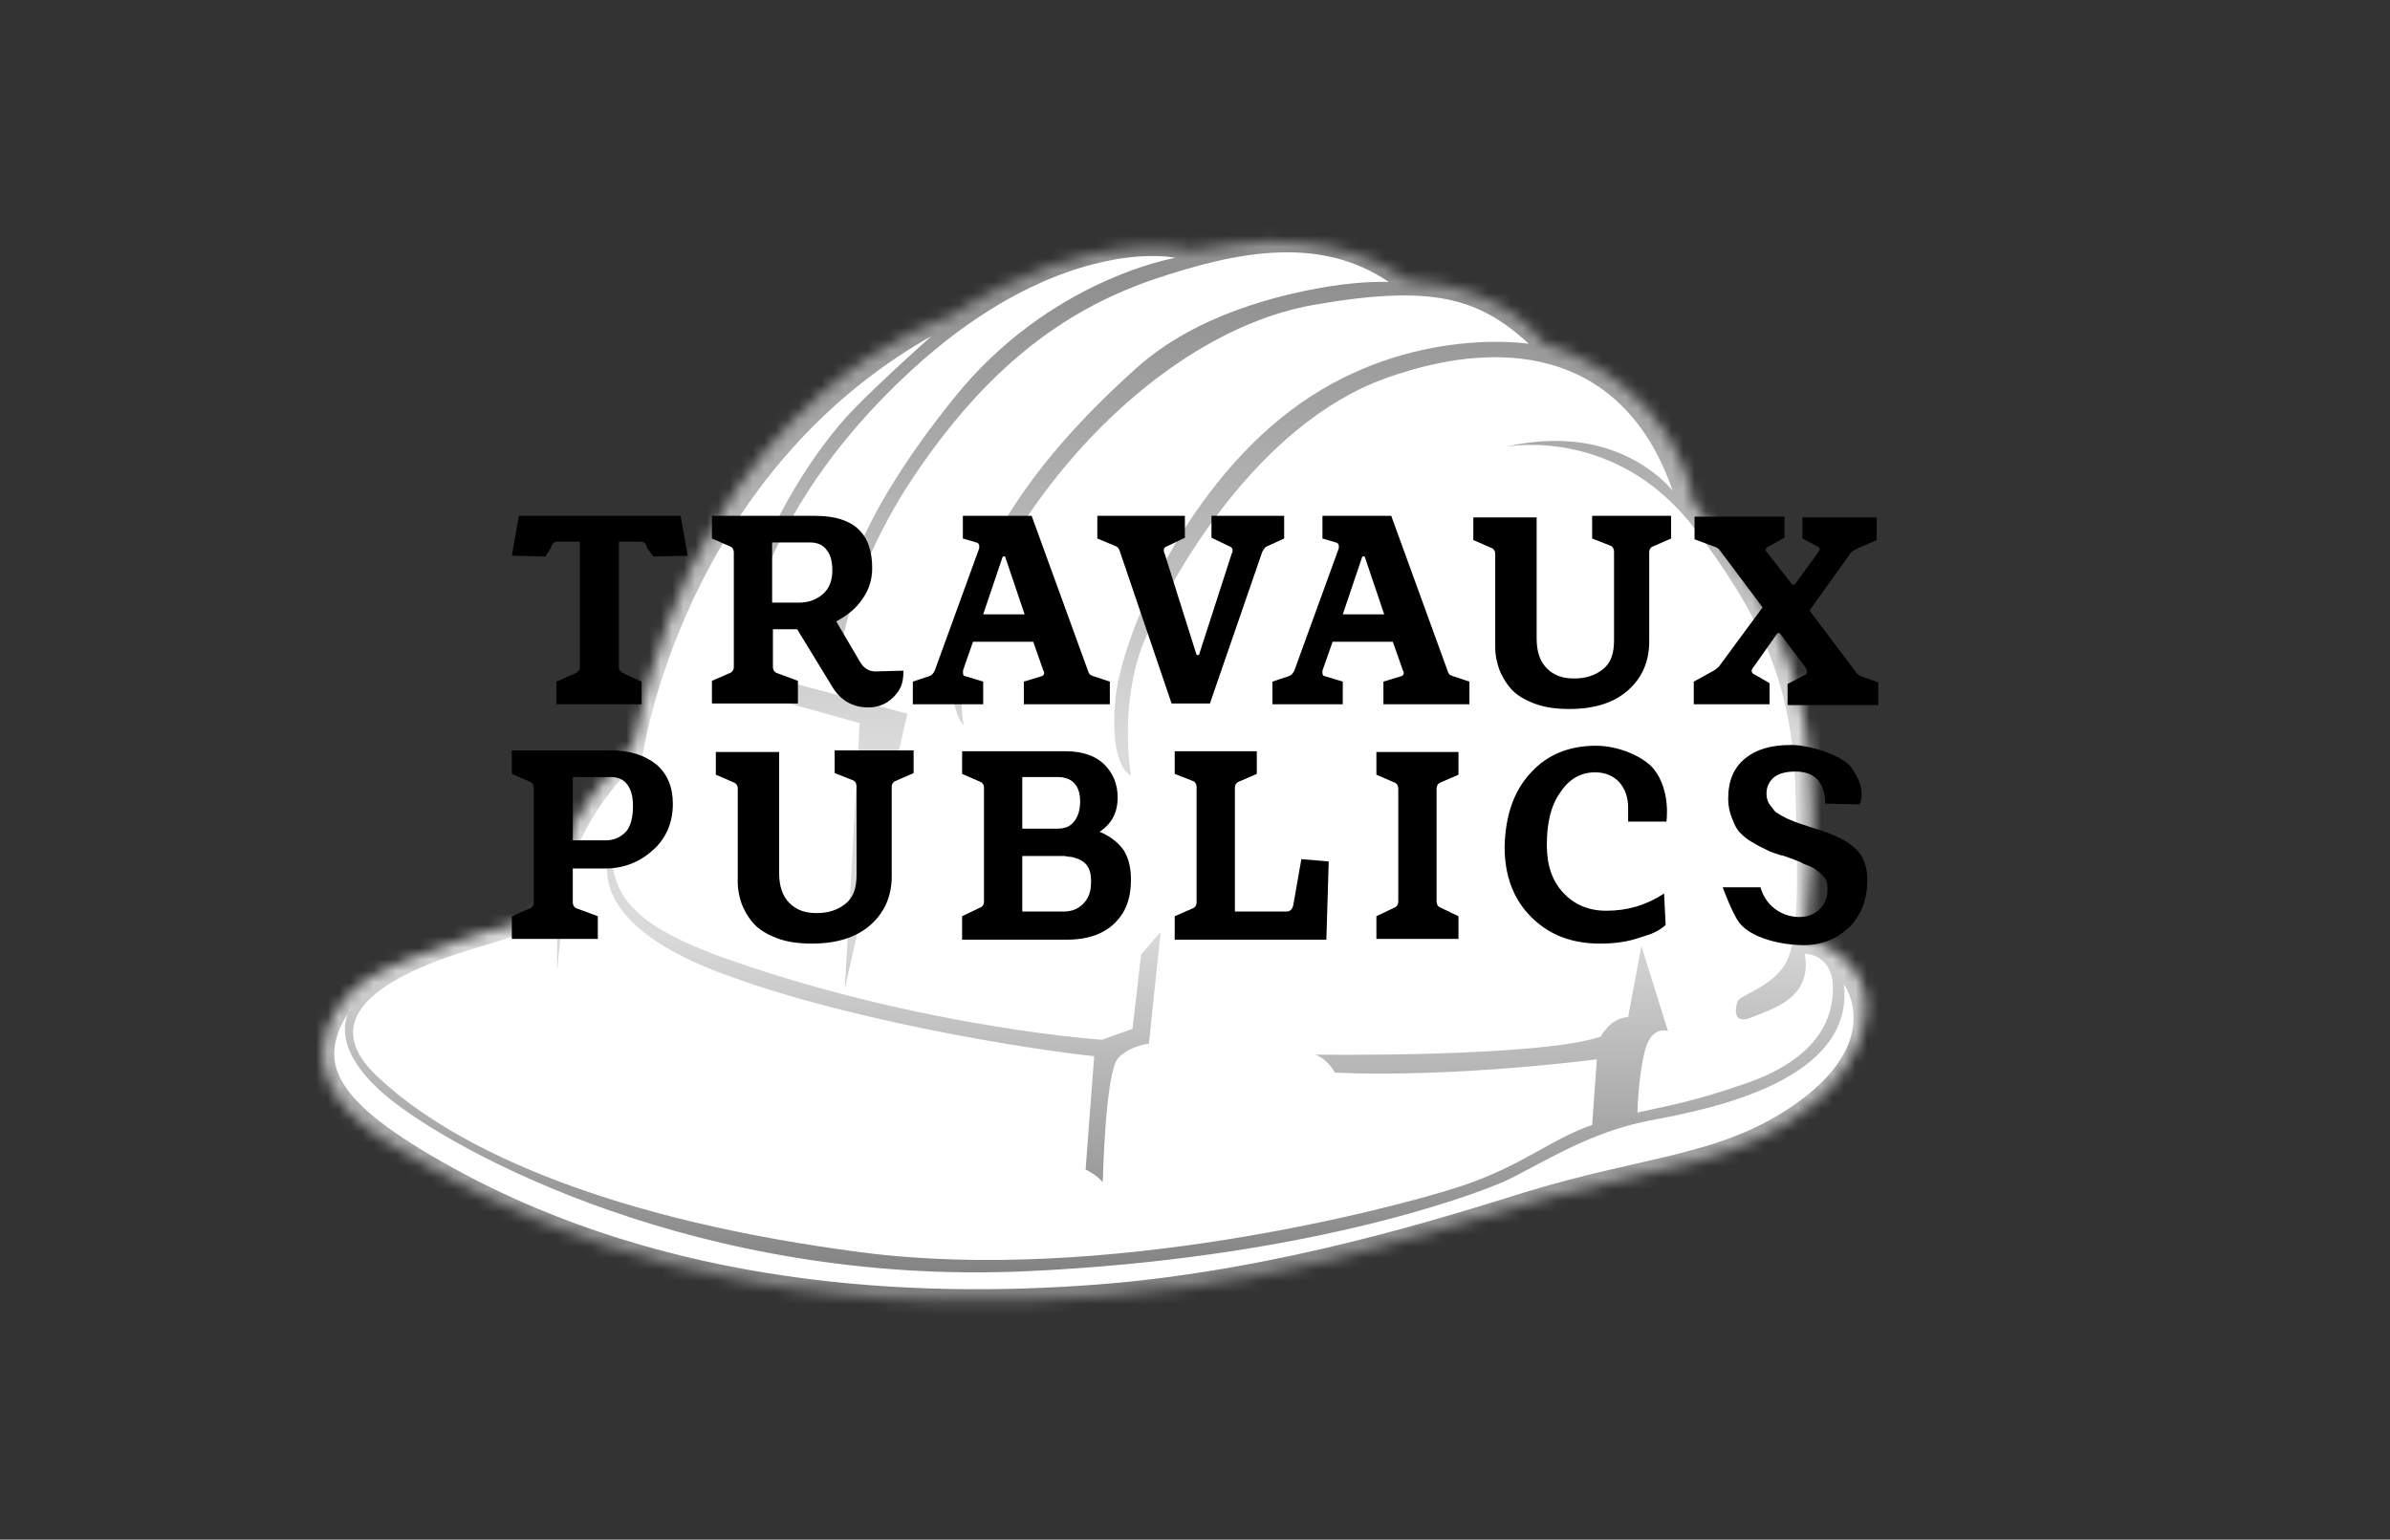 <svg width="208" height="134" viewBox="0 0 208 134" fill="none" xmlns="http://www.w3.org/2000/svg">
<rect x="0" y="0" width="208" height="134" fill="#333333" stroke="none"/>
<g clip-path="url(#clip0_1142_73)">
<mask id="mask0_1142_73" style="mask-type:luminance" maskUnits="userSpaceOnUse" x="28" y="20" width="135" height="94">
<path d="M103.731 21.756C103.731 21.756 95.091 19.374 82.573 27.541C82.573 27.541 61.415 33.599 55.088 64.838C55.088 64.838 53.999 66.2 51.618 69.126C49.441 71.849 48.625 74.979 48.421 79.267C48.421 79.267 34.678 83.079 31.48 85.529C28.283 87.979 24.745 93.968 33.998 99.617C43.25 105.266 57.605 112.685 81.825 113.297C103.799 113.774 117.338 109.418 126.59 106.695C134.006 104.518 136.591 103.633 142.646 102.34C148.701 101.115 158.498 98.528 161.627 91.11C164.893 83.419 157.069 81.649 157.069 81.649C157.069 81.649 158.77 68.582 156.525 60.278C154.28 52.043 150.538 47.483 147.408 43.808C147.408 43.808 146.456 33.939 134.278 29.787C134.278 29.787 131.353 24.887 122.44 24.343C122.44 24.343 118.631 20.939 110.467 20.939C108.562 21.076 106.317 21.28 103.731 21.756Z" fill="white"/>
</mask>
<g mask="url(#mask0_1142_73)">
<path d="M165.03 18.08L165.914 113.841L24.814 115.134L23.93 19.441L165.03 18.08Z" fill="url(#paint0_linear_1142_73)"/>
</g>
<mask id="mask1_1142_73" style="mask-type:luminance" maskUnits="userSpaceOnUse" x="-102" y="-204" width="405" height="573">
<path d="M303 -204H-102V369H303V-204Z" fill="white"/>
</mask>
<g mask="url(#mask1_1142_73)">
<path d="M32.773 93.628C39.916 100.434 53.999 106.287 75.089 109.01C96.18 111.732 121.216 105.198 127.203 103.224C132.509 101.455 134.958 99.141 138.564 97.916L138.972 92.199C138.972 92.199 126.522 93.832 116.181 93.356C116.181 93.356 115.569 92.199 114.48 91.79C114.48 91.79 133.802 92.062 139.312 90.225C139.312 90.225 140.129 88.591 141.694 88.523L142.85 82.33L145.163 89.748C145.163 89.748 143.803 89.204 143.19 91.314C142.714 93.015 142.51 95.874 142.51 96.827C145.299 96.214 147.408 95.874 152.103 94.24C158.089 92.131 159.586 88.728 159.518 85.869C159.45 83.01 157.069 83.01 157.069 83.01C157.749 86.89 154.28 87.775 152.511 88.523C150.742 89.272 151.014 87.707 151.218 87.162C151.422 86.618 153.735 86.073 155.096 84.304C155.436 83.895 155.708 83.283 155.912 82.466C156.525 80.016 156.457 75.728 156.253 68.65C155.98 59.257 152.987 53.336 147.68 46.258C140.945 37.206 131.557 38.771 130.944 38.907C137.407 37.41 141.557 39.384 143.735 41.017C144.959 41.902 145.571 42.719 145.571 42.719C141.626 31.216 131.829 28.902 120.603 32.918C109.378 36.934 101.826 50.273 99.581 55.786C97.336 61.299 98.425 67.493 98.425 67.493C98.425 67.493 96.52 66.812 97.064 60.891C97.676 54.97 103.459 41.902 113.188 35.096C122.916 28.29 133.053 29.923 133.053 29.923C128.699 25.908 124.617 24.751 114.412 26.52C104.207 28.29 94.343 36.934 88.356 46.598C82.369 56.263 83.866 63.137 83.866 63.137C83.185 62.524 81.757 58.713 84.07 52.383C86.383 46.054 90.397 39.656 98.901 32.033C104.139 27.337 111.419 25.636 115.501 24.955C118.835 24.41 120.875 24.547 120.875 24.547C114.957 20.531 107.881 21.756 100.125 24.41C92.37 27.133 85.77 32.169 79.511 41.494C72.844 51.498 72.844 59.394 72.844 59.394C72.164 58.645 72.232 56.195 72.64 54.289C73.32 51.09 74.749 44.897 83.049 34.62C91.349 24.274 102.302 22.437 102.302 22.437C99.241 21.892 90.125 22.301 79.307 32.237C65.156 45.237 64.612 57.556 64.612 57.556C63.592 50.682 69.919 40.064 74.341 35.572C76.79 33.054 81.076 29.243 81.076 29.243C59.306 41.562 55.904 65.859 55.904 65.859L54.816 66.948C53.727 68.037 50.597 71.781 49.781 75.252C48.965 78.723 48.488 84.508 48.488 84.508V80.424C48.488 80.424 46.175 80.969 42.706 82.126C39.236 83.147 25.629 86.822 32.773 93.628ZM66.993 58.917L78.967 62.116L73.525 86.005L74.817 62.933L62.299 59.462L66.993 58.917ZM53.115 74.231C53.591 77.702 54.339 80.424 63.932 83.691C80.668 89.476 95.907 90.497 95.907 90.497L98.561 89.544L99.309 83.079L101.01 81.105L99.989 90.837C99.989 90.837 98.425 90.974 97.336 92.062C96.18 93.219 95.975 102.884 95.975 102.884C95.295 102.135 94.479 101.795 94.479 101.795L95.227 91.926C89.853 91.382 72.436 88.659 61.415 84.168C50.461 79.607 53.115 74.231 53.115 74.231ZM30.324 88.115C30.392 87.979 30.46 87.911 30.528 87.775C30.528 87.775 30.392 87.843 30.324 88.115ZM160.471 85.665C161.423 93.968 149.177 96.486 143.667 97.507C138.224 98.528 134.142 101.319 130.944 102.816C127.679 104.245 113.12 109.554 89.308 110.643C60.802 111.936 39.508 100.23 33.793 95.534C29.167 91.722 29.916 89 30.324 88.115C27.67 92.403 28.691 95.738 39.44 101.659C58.217 112.004 79.511 113.025 95.499 111.8C111.487 110.575 126.318 105.743 132.713 103.769C143.19 100.57 149.585 100.638 155.98 96.282C164.212 90.633 160.471 85.665 160.471 85.665Z" fill="white"/>
</g>
<mask id="mask2_1142_73" style="mask-type:luminance" maskUnits="userSpaceOnUse" x="-102" y="-204" width="405" height="573">
<path d="M303 -204H-102V369H303V-204Z" fill="white"/>
</mask>
<g mask="url(#mask2_1142_73)">
<path d="M44.543 48.367L45.155 44.897H59.238L59.85 48.367L56.857 48.436L56.313 47.687C56.245 47.279 56.041 47.142 55.7 47.142H53.864V58.1C53.864 58.304 54 58.441 54.204 58.577L55.836 59.325V61.299H48.421V59.325L50.122 58.577C50.326 58.441 50.462 58.304 50.462 58.1V47.142H48.557C48.217 47.142 48.013 47.347 47.945 47.687L47.468 48.436L44.543 48.367Z" fill="black"/>
</g>
<mask id="mask3_1142_73" style="mask-type:luminance" maskUnits="userSpaceOnUse" x="-102" y="-204" width="405" height="573">
<path d="M303 -204H-102V369H303V-204Z" fill="white"/>
</mask>
<g mask="url(#mask3_1142_73)">
<path d="M70.939 44.897C74.273 44.897 75.906 46.394 75.906 49.456C75.906 50.409 75.634 51.362 75.021 52.179C74.477 52.996 73.661 53.608 72.776 54.085L74.817 57.556C75.157 58.168 75.634 58.441 76.178 58.441C76.45 58.441 78.627 58.372 78.627 58.372C78.627 59.529 78.355 60.074 77.743 60.687C77.13 61.299 76.382 61.571 75.566 61.571C74.205 61.571 73.116 60.959 72.368 59.666L69.375 54.765H67.266V58.032C67.266 58.304 67.402 58.508 67.606 58.577L69.443 59.257V61.231H61.959V59.257L63.524 58.577C63.728 58.508 63.864 58.304 63.864 58.032V48.095C63.864 47.823 63.728 47.619 63.524 47.551L61.959 46.87V44.897H70.939ZM67.198 47.211V52.451H69.511C70.395 52.451 71.075 52.179 71.62 51.703C72.164 51.226 72.436 50.545 72.436 49.661C72.436 48.912 72.3 48.3 71.96 47.891C71.62 47.415 71.143 47.211 70.463 47.211H67.198Z" fill="black"/>
</g>
<mask id="mask4_1142_73" style="mask-type:luminance" maskUnits="userSpaceOnUse" x="-102" y="-204" width="405" height="573">
<path d="M303 -204H-102V369H303V-204Z" fill="white"/>
</mask>
<g mask="url(#mask4_1142_73)">
<path d="M80.872 58.849C81.076 58.781 81.212 58.645 81.348 58.372L85.158 47.891C85.226 47.755 85.226 47.619 85.226 47.551C85.226 47.347 85.158 47.279 84.954 47.211L83.797 46.87V44.897H89.784L94.683 58.372C94.751 58.645 94.887 58.781 95.159 58.849L96.588 59.325V61.299H89.104V59.325L90.669 58.849C90.805 58.781 90.873 58.713 90.873 58.577C90.873 58.508 90.873 58.441 90.805 58.372L89.92 55.854H84.682L83.797 58.372C83.797 58.441 83.797 58.508 83.797 58.577C83.797 58.713 83.865 58.849 84.002 58.849L85.566 59.325V61.299H79.443V59.325L80.872 58.849ZM85.566 53.472H89.172L87.471 48.436H87.267L85.566 53.472Z" fill="black"/>
</g>
<mask id="mask5_1142_73" style="mask-type:luminance" maskUnits="userSpaceOnUse" x="-102" y="-204" width="405" height="573">
<path d="M303 -204H-102V369H303V-204Z" fill="white"/>
</mask>
<g mask="url(#mask5_1142_73)">
<path d="M95.5 46.87V44.897H103.12V46.802L101.555 47.551C101.351 47.619 101.283 47.755 101.283 47.891C101.283 47.959 101.283 48.027 101.351 48.163L104.14 57.011H104.344L107.202 48.163C107.27 48.095 107.27 47.959 107.27 47.891C107.27 47.755 107.202 47.619 106.998 47.551L105.433 46.802V44.897H111.76V46.87L110.263 47.551C110.059 47.619 109.991 47.823 109.855 48.027L105.297 61.231H101.963L97.473 48.027C97.405 47.755 97.269 47.619 97.133 47.551L95.5 46.87Z" fill="black"/>
</g>
<mask id="mask6_1142_73" style="mask-type:luminance" maskUnits="userSpaceOnUse" x="-102" y="-204" width="405" height="573">
<path d="M303 -204H-102V369H303V-204Z" fill="white"/>
</mask>
<g mask="url(#mask6_1142_73)">
<path d="M112.167 58.849C112.371 58.781 112.507 58.645 112.643 58.372L116.453 47.891C116.521 47.755 116.521 47.619 116.521 47.551C116.521 47.347 116.453 47.279 116.249 47.211L115.092 46.87V44.897H121.079L125.978 58.372C126.046 58.645 126.182 58.781 126.454 58.849L127.883 59.325V61.299H120.399V59.325L121.964 58.849C122.1 58.781 122.168 58.713 122.168 58.577C122.168 58.508 122.168 58.441 122.1 58.372L121.215 55.854H115.977L115.092 58.372C115.092 58.441 115.092 58.508 115.092 58.577C115.092 58.713 115.16 58.849 115.296 58.849L116.861 59.325V61.299H110.738V59.325L112.167 58.849ZM116.861 53.472H120.467L118.766 48.436H118.562L116.861 53.472Z" fill="black"/>
</g>
<mask id="mask7_1142_73" style="mask-type:luminance" maskUnits="userSpaceOnUse" x="-102" y="-204" width="405" height="573">
<path d="M303 -204H-102V369H303V-204Z" fill="white"/>
</mask>
<g mask="url(#mask7_1142_73)">
<path d="M133.733 44.897V55.582C133.733 56.671 134.005 57.556 134.618 58.168C135.23 58.781 135.978 59.053 136.999 59.053C138.019 59.053 138.836 58.781 139.516 58.236C140.196 57.692 140.469 56.875 140.469 55.718V48.027C140.469 47.755 140.333 47.551 140.128 47.483L138.564 46.87V44.897H145.435V46.87L143.87 47.551C143.666 47.619 143.53 47.823 143.53 48.027V55.854C143.53 57.556 142.918 58.985 141.693 60.074C140.469 61.163 138.768 61.707 136.591 61.707C135.434 61.707 134.414 61.571 133.529 61.231C132.645 60.891 131.964 60.482 131.488 59.938C131.012 59.393 130.672 58.781 130.468 58.236C130.264 57.624 130.128 57.011 130.128 56.399V48.163C130.128 47.959 129.992 47.755 129.787 47.687L128.223 47.006V45.033H133.733V44.897Z" fill="black"/>
</g>
<mask id="mask8_1142_73" style="mask-type:luminance" maskUnits="userSpaceOnUse" x="-102" y="-204" width="405" height="573">
<path d="M303 -204H-102V369H303V-204Z" fill="white"/>
</mask>
<g mask="url(#mask8_1142_73)">
<path d="M148.769 58.577C149.177 58.373 149.449 58.169 149.585 58.032L153.395 52.86L149.721 47.959C149.585 47.755 149.449 47.687 149.313 47.619L147.476 46.939V44.965H155.3V46.803L153.939 47.551C153.735 47.619 153.667 47.755 153.667 47.892C153.667 47.959 153.735 48.028 153.803 48.096L155.98 50.886H156.184L158.225 48.096C158.293 47.959 158.362 47.891 158.362 47.823C158.362 47.687 158.293 47.619 158.157 47.551L156.865 46.87V45.033H163.328V47.007L161.763 47.687C161.355 47.891 161.083 48.028 160.947 48.3L157.477 53.132L161.423 58.373C161.627 58.645 161.763 58.781 161.967 58.849L163.464 59.394V61.367H155.572V59.53L157.001 58.781C157.205 58.713 157.273 58.577 157.273 58.441C157.273 58.373 157.205 58.237 157.137 58.1L154.892 55.106H154.688L152.579 58.1C152.511 58.169 152.443 58.305 152.443 58.373C152.443 58.509 152.511 58.645 152.715 58.713L154.007 59.462V61.299H147.408V59.326L148.769 58.577Z" fill="black"/>
</g>
<mask id="mask9_1142_73" style="mask-type:luminance" maskUnits="userSpaceOnUse" x="-102" y="-204" width="405" height="573">
<path d="M303 -204H-102V369H303V-204Z" fill="white"/>
</mask>
<g mask="url(#mask9_1142_73)">
<path d="M44.543 65.314H53.183C54.816 65.314 56.109 65.723 57.129 66.54C58.081 67.356 58.558 68.513 58.558 69.942C58.558 71.644 57.946 73.005 56.789 74.026C55.632 75.047 54.272 75.591 52.639 75.591H49.849V78.518C49.849 78.79 49.986 78.995 50.19 79.063L52.027 79.743V81.717H44.543V79.743L46.108 79.063C46.312 78.995 46.448 78.79 46.448 78.518V68.581C46.448 68.309 46.312 68.105 46.108 68.037L44.543 67.356V65.314ZM49.849 73.141H52.707C53.455 73.141 54 72.869 54.476 72.393C54.884 71.916 55.088 71.168 55.088 70.147C55.088 69.398 54.952 68.785 54.612 68.309C54.272 67.833 53.795 67.629 53.115 67.629H49.849V73.141Z" fill="black"/>
</g>
<mask id="mask10_1142_73" style="mask-type:luminance" maskUnits="userSpaceOnUse" x="-102" y="-204" width="405" height="573">
<path d="M303 -204H-102V369H303V-204Z" fill="white"/>
</mask>
<g mask="url(#mask10_1142_73)">
<path d="M67.809 65.314V76C67.809 77.089 68.082 77.974 68.694 78.586C69.306 79.199 70.055 79.471 71.075 79.471C72.096 79.471 72.912 79.199 73.592 78.654C74.273 78.11 74.545 77.293 74.545 76.136V68.445C74.545 68.173 74.409 67.969 74.205 67.901L72.64 67.288V65.314H79.511V67.288L77.946 67.969C77.742 68.037 77.606 68.241 77.606 68.445V76.272C77.606 77.974 76.994 79.403 75.769 80.492C74.545 81.581 72.844 82.125 70.667 82.125C69.51 82.125 68.49 81.989 67.605 81.649C66.721 81.309 66.041 80.9 65.564 80.356C65.088 79.811 64.748 79.199 64.544 78.654C64.34 78.042 64.204 77.429 64.204 76.817V68.581C64.204 68.377 64.068 68.173 63.864 68.105L62.299 67.424V65.451H67.809V65.314Z" fill="black"/>
</g>
<mask id="mask11_1142_73" style="mask-type:luminance" maskUnits="userSpaceOnUse" x="-102" y="-204" width="405" height="573">
<path d="M303 -204H-102V369H303V-204Z" fill="white"/>
</mask>
<g mask="url(#mask11_1142_73)">
<path d="M83.731 81.717V79.743L85.295 78.995C85.499 78.927 85.635 78.723 85.635 78.519V68.514C85.635 68.309 85.499 68.105 85.295 68.037L83.731 67.357V65.383H92.711C94.207 65.383 95.364 65.791 96.112 66.54C96.861 67.288 97.269 68.241 97.269 69.398C97.269 70.76 96.725 71.712 95.704 72.393C96.657 72.801 97.337 73.346 97.813 74.026C98.222 74.707 98.426 75.524 98.426 76.545C98.426 78.246 97.949 79.471 96.929 80.424C95.976 81.309 94.616 81.785 92.915 81.785H83.731V81.717ZM88.969 67.629V72.121H92.031C92.711 72.121 93.187 71.917 93.527 71.44C93.867 70.964 94.003 70.419 94.003 69.739C94.003 68.377 93.323 67.629 92.031 67.629H88.969ZM88.969 74.435V79.335H92.575C93.255 79.335 93.799 79.131 94.276 78.655C94.752 78.178 94.956 77.566 94.956 76.749C94.956 76.204 94.888 75.796 94.684 75.456C94.48 75.115 94.207 74.911 93.867 74.775C93.527 74.639 93.255 74.571 93.119 74.571C92.915 74.571 92.779 74.503 92.575 74.503H88.969V74.435Z" fill="black"/>
</g>
<mask id="mask12_1142_73" style="mask-type:luminance" maskUnits="userSpaceOnUse" x="-102" y="-204" width="405" height="573">
<path d="M303 -204H-102V369H303V-204Z" fill="white"/>
</mask>
<g mask="url(#mask12_1142_73)">
<path d="M102.234 79.743L103.799 79.063C104.003 78.995 104.139 78.791 104.139 78.519V68.514C104.139 68.241 104.003 68.037 103.799 67.969L102.234 67.357V65.383H109.378V67.357L107.813 68.037C107.609 68.105 107.473 68.309 107.473 68.514V79.335H111.963C112.303 79.335 112.507 79.131 112.575 78.655L113.256 74.775L115.637 74.979L115.433 81.785H102.234V79.743Z" fill="black"/>
</g>
<mask id="mask13_1142_73" style="mask-type:luminance" maskUnits="userSpaceOnUse" x="-102" y="-204" width="405" height="573">
<path d="M303 -204H-102V369H303V-204Z" fill="white"/>
</mask>
<g mask="url(#mask13_1142_73)">
<path d="M119.787 79.744L121.352 78.995C121.556 78.927 121.692 78.723 121.692 78.451V68.65C121.692 68.378 121.556 68.174 121.352 68.106L119.787 67.425V65.451H126.931V67.425L125.366 68.106C125.162 68.174 125.026 68.378 125.026 68.65V78.451C125.026 78.723 125.162 78.927 125.366 78.995L126.931 79.744V81.718H119.787V79.744Z" fill="black"/>
</g>
<mask id="mask14_1142_73" style="mask-type:luminance" maskUnits="userSpaceOnUse" x="-102" y="-204" width="405" height="573">
<path d="M303 -204H-102V369H303V-204Z" fill="white"/>
</mask>
<g mask="url(#mask14_1142_73)">
<path d="M133.258 67.22C134.687 65.655 136.592 64.906 138.905 64.906C140.878 64.906 143.055 65.859 143.94 66.948C145.436 68.854 145.028 71.508 145.028 71.508H141.695V70.283C141.695 69.398 141.422 68.65 140.946 68.105C140.47 67.561 139.722 67.22 138.837 67.22C137.545 67.22 136.524 67.833 135.776 68.99C134.959 70.147 134.619 71.644 134.619 73.55C134.619 75.32 135.095 76.681 136.048 77.702C137 78.722 138.225 79.267 139.79 79.267C141.626 79.267 143.259 78.791 144.824 77.77L144.96 80.492C144.212 81.241 143.123 81.445 142.783 81.581C141.626 81.989 140.47 82.126 139.245 82.126C136.796 82.126 134.823 81.377 133.258 79.811C131.694 78.246 130.945 76.204 130.945 73.686C131.013 70.964 131.762 68.786 133.258 67.22Z" fill="black"/>
</g>
<mask id="mask15_1142_73" style="mask-type:luminance" maskUnits="userSpaceOnUse" x="-102" y="-204" width="405" height="573">
<path d="M303 -204H-102V369H303V-204Z" fill="white"/>
</mask>
<g mask="url(#mask15_1142_73)">
<path d="M153.191 77.157C153.395 77.906 153.804 78.586 154.416 79.062C155.028 79.539 155.777 79.811 156.593 79.811C157.273 79.811 157.886 79.607 158.362 79.131C158.838 78.654 159.042 78.11 159.042 77.429C159.042 77.157 159.042 76.953 158.974 76.748C158.906 76.544 158.77 76.34 158.634 76.204C158.43 76 158.294 75.864 158.158 75.796C158.022 75.659 157.818 75.523 157.477 75.387C157.137 75.251 156.933 75.183 156.729 75.047C156.525 74.979 156.253 74.843 155.845 74.707C155.436 74.57 155.164 74.434 154.96 74.434C154.348 74.23 153.94 74.094 153.736 73.958C153.463 73.822 153.123 73.686 152.579 73.345C152.035 73.073 151.695 72.733 151.423 72.461C151.15 72.188 150.946 71.78 150.742 71.236C150.538 70.759 150.402 70.147 150.402 69.534C150.402 67.969 150.878 66.812 151.899 65.995C152.919 65.178 154.212 64.838 155.913 64.838C157.477 64.838 160.267 65.723 161.083 66.744C162.58 68.785 161.832 70.01 161.832 70.01L158.838 69.942C158.838 68.105 157.954 67.152 156.253 67.152C155.504 67.152 154.892 67.288 154.416 67.628C154.008 67.969 153.736 68.445 153.736 69.058C153.736 69.398 153.804 69.738 154.008 70.01C154.212 70.283 154.348 70.487 154.552 70.691C154.756 70.827 155.096 71.031 155.504 71.236C155.981 71.44 156.321 71.576 156.525 71.644C156.729 71.712 157.137 71.848 157.75 72.052C159.382 72.529 160.607 73.073 161.355 73.754C162.104 74.366 162.512 75.319 162.512 76.544C162.512 78.314 161.968 79.675 160.947 80.696C159.859 81.717 158.566 82.261 157.001 82.261C155.028 82.261 152.375 81.649 151.354 80.288C150.742 79.471 149.926 77.225 149.926 77.225H153.191V77.157Z" fill="black"/>
</g>
</g>
<defs>
<linearGradient id="paint0_linear_1142_73" x1="94.278" y1="-0.777" x2="95.732" y2="155.482" gradientUnits="userSpaceOnUse">
<stop stop-color="#909090"/>
<stop offset="0.165" stop-color="#909090"/>
<stop offset="0.417" stop-color="#DADADA"/>
<stop offset="0.523" stop-color="#DADADA"/>
<stop offset="1"/>
</linearGradient>
<clipPath id="clip0_1142_73">
<rect width="208" height="134" fill="white"/>
</clipPath>
</defs>
</svg>
